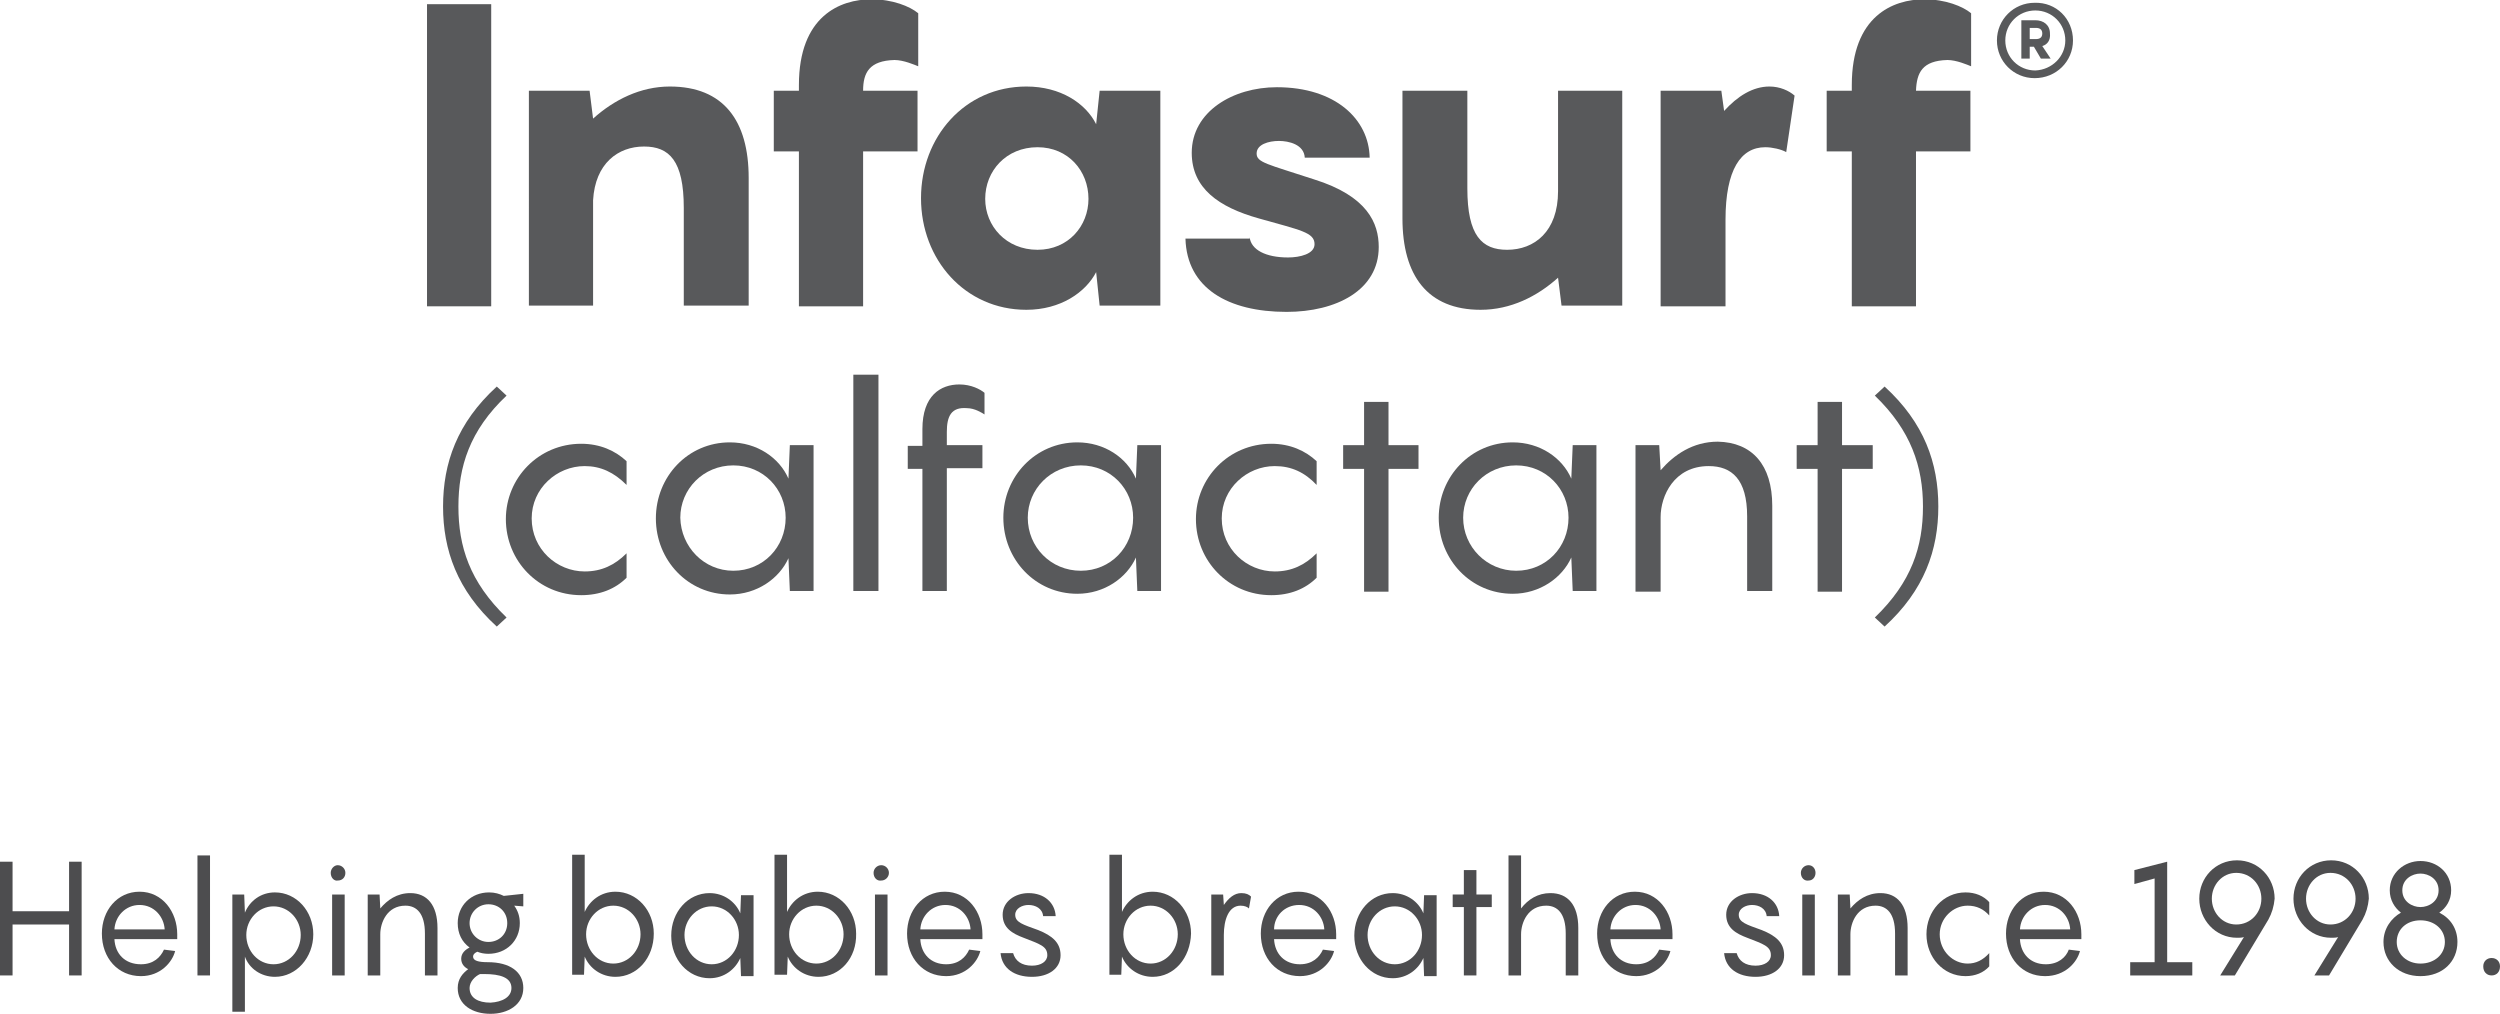 <?xml version="1.0" encoding="utf-8"?>
<!-- Generator: Adobe Illustrator 23.0.1, SVG Export Plug-In . SVG Version: 6.00 Build 0)  -->
<svg version="1.1" id="Layer_1" xmlns="http://www.w3.org/2000/svg" xmlns:xlink="http://www.w3.org/1999/xlink" x="0px" y="0px"
	 viewBox="0 0 358.3 145.3" style="enable-background:new 0 0 358.3 145.3;" xml:space="preserve">
<style type="text/css">
	.st0{fill:#58595B;}
	.st1{clip-path:url(#SVGID_2_);fill:#58595B;}
	.st2{clip-path:url(#SVGID_4_);fill:#58595B;}
	.st3{clip-path:url(#SVGID_6_);fill:#58595B;}
	.st4{clip-path:url(#SVGID_8_);fill:#58595B;}
	.st5{fill:#4D4D4F;}
	.st6{clip-path:url(#SVGID_10_);fill:#4D4D4F;}
	.st7{clip-path:url(#SVGID_12_);fill:#4D4D4F;}
	.st8{clip-path:url(#SVGID_14_);fill:#4D4D4F;}
	.st9{clip-path:url(#SVGID_16_);fill:#4D4D4F;}
</style>
<rect x="61.2" y="0.6" class="st0" width="9.2" height="43.3"/>
<g>
	<defs>
		<rect id="SVGID_1_" x="0" y="0" width="358.3" height="145.3"/>
	</defs>
	<clipPath id="SVGID_2_">
		<use xlink:href="#SVGID_1_"  style="overflow:visible;"/>
	</clipPath>
	<path class="st1" d="M107.3,25.5v18.3h-9.3v-14c0-6.8-2.1-8.8-5.7-8.8c-3.7,0-7,2.4-7.3,7.7v15.1h-9.2V13h8.7l0.5,4
		c3-2.7,6.8-4.6,11-4.6C103.7,12.4,107.3,17.3,107.3,25.5"/>
	<path class="st1" d="M123.7,13h7.8v8.7h-7.8v22.2h-9.2V21.7h-3.6V13h3.6v-0.8c0-9.9,5.9-12.3,10.4-12.3c3,0,5.5,1,6.7,2v7.6
		c-0.5-0.2-2.1-0.9-3.4-0.9C124.6,8.7,123.7,10.4,123.7,13"/>
	<path class="st1" d="M148.7,35.8c4.4,0,7.3-3.4,7.3-7.3c0-4-2.9-7.4-7.3-7.4c-4.5,0-7.5,3.4-7.5,7.4
		C141.2,32.4,144.2,35.8,148.7,35.8 M147.1,12.4c4.9,0,8.5,2.4,10,5.4l0.5-4.8h8.7v30.8h-8.7l-0.5-4.8c-1.5,2.9-5.1,5.4-10,5.4
		c-8.8,0-15.1-7.2-15.1-16C132,19.6,138.3,12.4,147.1,12.4"/>
	<path class="st1" d="M179.1,34c0.2,1.8,2.3,2.9,5.5,2.9c1.7,0,3.8-0.5,3.8-1.9c0-1.7-2-2-8-3.7c-5.7-1.6-9.6-4.3-9.6-9.4
		c0-5.9,5.9-9.4,12.2-9.4c8.4,0,13.2,4.6,13.3,10.1H187c-0.1-1.9-2.3-2.4-3.7-2.4c-1.5,0-3.2,0.5-3.2,1.8c0,1.3,1.5,1.5,8.2,3.7
		c7.7,2.4,9.3,6.3,9.3,9.7c0,6.2-6.1,9.3-13.2,9.3c-8.4,0-14.3-3.4-14.5-10.5H179.1z"/>
	<path class="st1" d="M232.5,13v30.8h-8.7l-0.5-4c-3,2.7-6.8,4.6-11.1,4.6c-7.6,0-11.2-4.9-11.2-13.1V13h9.3v14
		c0,6.8,2.1,8.8,5.7,8.8c3.9,0,7.3-2.6,7.3-8.4V13H232.5z"/>
	<path class="st1" d="M257.2,13.7l-1.2,8.1c-0.7-0.4-2-0.7-3-0.7c-3.5,0-5.7,3.2-5.7,10.4v12.4H238V13h8.7l0.4,2.9
		c1.9-2.1,4.1-3.5,6.5-3.5C255.1,12.4,256.4,13,257.2,13.7"/>
	<path class="st1" d="M274.6,13h7.8v8.7h-7.8v22.2h-9.2V21.7h-3.6V13h3.6v-0.8c0-9.9,5.9-12.3,10.4-12.3c3,0,5.5,1,6.7,2v7.6
		c-0.5-0.2-2.1-0.9-3.4-0.9C275.5,8.7,274.7,10.4,274.6,13"/>
	<path class="st1" d="M72.6,88.5l-1.4,1.3c-5.7-5.2-7.7-11-7.7-17.2c0-6.2,2-12,7.7-17.2l1.4,1.3c-5.3,5-6.9,10.2-6.9,15.9
		C65.7,78.3,67.3,83.4,72.6,88.5"/>
	<path class="st1" d="M83.8,66.8c-4,0-7.6,3.2-7.6,7.5c0,4.4,3.6,7.6,7.6,7.6c2.4,0,4.3-0.9,6-2.6v3.5c-1.6,1.6-3.8,2.5-6.5,2.5
		c-6.1,0-10.8-4.9-10.8-10.9c0-5.9,4.7-10.8,10.8-10.8c2.7,0,4.9,1,6.5,2.5v3.4C88,67.7,86.1,66.8,83.8,66.8"/>
	<path class="st1" d="M105.1,81.8c4.3,0,7.5-3.4,7.5-7.6c0-4.1-3.2-7.5-7.5-7.5c-4.3,0-7.6,3.4-7.6,7.5
		C97.6,78.4,100.9,81.8,105.1,81.8 M104.6,63.4c3.9,0,7.1,2.2,8.4,5.2l0.2-4.8h3.4v20.9h-3.4L113,80c-1.3,2.9-4.5,5.2-8.4,5.2
		c-6,0-10.6-4.9-10.6-10.9C94,68.3,98.6,63.4,104.6,63.4"/>
</g>
<rect x="122.3" y="53.7" class="st0" width="3.6" height="31"/>
<g>
	<defs>
		<rect id="SVGID_3_" x="0" y="0" width="358.3" height="145.3"/>
	</defs>
	<clipPath id="SVGID_4_">
		<use xlink:href="#SVGID_3_"  style="overflow:visible;"/>
	</clipPath>
	<path class="st2" d="M135.7,61.9v1.9h5.1v3.3h-5.1v17.6h-3.5V67.2h-2.1v-3.3h2.1v-2.4c0-4.8,2.6-6.4,5.3-6.4c1.7,0,3,0.7,3.6,1.2
		v3.1c-0.3-0.2-1.4-0.9-2.5-0.9C136.3,58.3,135.7,59.7,135.7,61.9"/>
	<path class="st2" d="M154.9,81.8c4.3,0,7.5-3.4,7.5-7.6c0-4.1-3.2-7.5-7.5-7.5c-4.3,0-7.6,3.4-7.6,7.5
		C147.3,78.4,150.6,81.8,154.9,81.8 M154.4,63.4c3.9,0,7.1,2.2,8.4,5.2l0.2-4.8h3.4v20.9H163l-0.2-4.8c-1.3,2.9-4.5,5.2-8.4,5.2
		c-6,0-10.6-4.9-10.6-10.9C143.8,68.3,148.4,63.4,154.4,63.4"/>
	<path class="st2" d="M182.7,66.8c-4,0-7.6,3.2-7.6,7.5c0,4.4,3.6,7.6,7.6,7.6c2.4,0,4.3-0.9,6-2.6v3.5c-1.6,1.6-3.8,2.5-6.5,2.5
		c-6.1,0-10.8-4.9-10.8-10.9c0-5.9,4.7-10.8,10.8-10.8c2.7,0,4.9,1,6.5,2.5v3.4C187,67.7,185.1,66.8,182.7,66.8"/>
</g>
<polygon class="st0" points="203.3,67.2 199,67.2 199,84.8 195.5,84.8 195.5,67.2 192.5,67.2 192.5,63.8 195.5,63.8 195.5,57.6 
	199,57.6 199,63.8 203.3,63.8 "/>
<g>
	<defs>
		<rect id="SVGID_5_" x="0" y="0" width="358.3" height="145.3"/>
	</defs>
	<clipPath id="SVGID_6_">
		<use xlink:href="#SVGID_5_"  style="overflow:visible;"/>
	</clipPath>
	<path class="st3" d="M217.3,81.8c4.3,0,7.5-3.4,7.5-7.6c0-4.1-3.2-7.5-7.5-7.5c-4.3,0-7.6,3.4-7.6,7.5
		C209.7,78.4,213.1,81.8,217.3,81.8 M216.8,63.4c3.9,0,7.1,2.2,8.4,5.2l0.2-4.8h3.4v20.9h-3.4l-0.2-4.8c-1.3,2.9-4.5,5.2-8.4,5.2
		c-6,0-10.6-4.9-10.6-10.9C206.2,68.3,210.8,63.4,216.8,63.4"/>
	<path class="st3" d="M254,72.5v12.2h-3.6V74c0-5.3-2.2-7.2-5.5-7.2c-5,0-6.9,4.3-6.9,7.3v10.7h-3.6V63.8h3.4l0.2,3.6
		c1.9-2.2,4.6-4.1,8.2-4.1C251.1,63.4,254,66.6,254,72.5"/>
</g>
<polygon class="st0" points="268.4,67.2 264,67.2 264,84.8 260.5,84.8 260.5,67.2 257.5,67.2 257.5,63.8 260.5,63.8 260.5,57.6 
	264,57.6 264,63.8 268.4,63.8 "/>
<g>
	<defs>
		<rect id="SVGID_7_" x="0" y="0" width="358.3" height="145.3"/>
	</defs>
	<clipPath id="SVGID_8_">
		<use xlink:href="#SVGID_7_"  style="overflow:visible;"/>
	</clipPath>
	<path class="st4" d="M270.1,55.4c5.7,5.2,7.7,11,7.7,17.2c0,6.2-2,12-7.7,17.2l-1.4-1.3c5.3-5.1,6.9-10.2,6.9-15.9
		c0-5.7-1.7-10.9-6.9-15.9L270.1,55.4z"/>
	<path class="st4" d="M292.7,4.8c0-0.6-0.4-0.8-0.9-0.8h-0.9v1.6h0.9C292.3,5.6,292.7,5.4,292.7,4.8 M292.7,6.6l1.2,1.8h-1.4l-1-1.7
		h-0.6v1.7h-1.2V2.9h2c1.2,0,2.1,0.7,2.1,1.9C293.9,5.8,293.4,6.4,292.7,6.6 M296,5.8c0-2.4-1.9-4.3-4.3-4.3c-2.4,0-4.3,1.9-4.3,4.3
		c0,2.4,1.9,4.3,4.3,4.3C294.1,10,296,8.1,296,5.8 M297.1,5.8c0,3-2.4,5.4-5.5,5.4c-3,0-5.4-2.4-5.4-5.4c0-3,2.4-5.4,5.4-5.4
		C294.7,0.3,297.1,2.7,297.1,5.8"/>
</g>
<polygon class="st5" points="9.9,123.5 9.9,130.6 1.8,130.6 1.8,123.5 0,123.5 0,139.8 1.8,139.8 1.8,132.5 9.9,132.5 9.9,139.8 
	11.7,139.8 11.7,123.5 "/>
<g>
	<defs>
		<rect id="SVGID_9_" x="0" y="0" width="358.3" height="145.3"/>
	</defs>
	<clipPath id="SVGID_10_">
		<use xlink:href="#SVGID_9_"  style="overflow:visible;"/>
	</clipPath>
	<path class="st6" d="M16.4,133.2h7.2c-0.1-1.8-1.5-3.5-3.6-3.5C18,129.7,16.5,131.3,16.4,133.2 M25.4,134.6h-9
		c0.1,2.1,1.5,3.6,3.8,3.6c1.8,0,2.8-1,3.3-2.1l1.6,0.2c-0.4,1.6-2.1,3.6-4.9,3.6c-3.3,0-5.6-2.6-5.6-6.1c0-3.3,2.2-6,5.4-6
		c3.3,0,5.4,2.9,5.4,6.1V134.6z"/>
</g>
<rect x="28.3" y="122.6" class="st5" width="1.8" height="17.2"/>
<g>
	<defs>
		<rect id="SVGID_11_" x="0" y="0" width="358.3" height="145.3"/>
	</defs>
	<clipPath id="SVGID_12_">
		<use xlink:href="#SVGID_11_"  style="overflow:visible;"/>
	</clipPath>
	<path class="st7" d="M39.2,138.2c2.2,0,3.9-1.9,3.9-4.2c0-2.2-1.7-4.1-3.9-4.1c-2.2,0-3.9,1.9-3.9,4.1
		C35.3,136.3,37,138.2,39.2,138.2 M33.2,128.2H35l0.1,2.6c0.7-1.7,2.3-2.9,4.3-2.9c3.1,0,5.5,2.7,5.5,6c0,3.3-2.4,6.1-5.5,6.1
		c-2,0-3.7-1.2-4.3-2.9v7.9h-1.8V128.2z"/>
	<path class="st7" d="M49.4,139.8h-1.8v-11.6h1.8V139.8z M47.4,125.1c0-0.6,0.5-1.1,1-1.1c0.6,0,1.1,0.5,1.1,1.1
		c0,0.6-0.4,1.1-1.1,1.1C47.9,126.3,47.4,125.8,47.4,125.1"/>
	<path class="st7" d="M62.7,133v6.8h-1.8v-6c0-2.9-1.2-4-2.8-4c-2.6,0-3.6,2.4-3.6,4.1v5.9h-1.8v-11.6h1.7l0.1,2
		c1-1.2,2.4-2.2,4.3-2.2C61.2,128,62.7,129.7,62.7,133"/>
	<path class="st7" d="M73.3,141.6c0-1.5-1.6-2-3.9-2c-0.2,0-0.4,0-0.6,0c-0.7,0.3-1.5,1.1-1.5,2c0,1.4,1.2,2.1,3,2.1
		C72,143.6,73.3,142.9,73.3,141.6 M67.3,132.3c0,1.5,1.2,2.7,2.7,2.7c1.5,0,2.7-1.1,2.7-2.7c0-1.6-1.2-2.7-2.7-2.7
		C68.5,129.6,67.3,130.8,67.3,132.3 M75,141.6c0,2.4-2.2,3.7-4.7,3.7c-2.6,0-4.7-1.3-4.7-3.7c0-1.3,0.7-2.1,1.5-2.7
		c-0.6-0.3-1-0.8-1-1.5c0-0.8,0.6-1.3,1.2-1.6c-1.1-0.8-1.7-2-1.7-3.5c0-2.5,1.9-4.4,4.5-4.4c0.8,0,1.5,0.2,2.1,0.5l2.8-0.3v1.8
		l-1.3-0.1c0.5,0.7,0.8,1.5,0.8,2.5c0,2.5-1.9,4.4-4.5,4.4c-0.6,0-1.1-0.1-1.6-0.3c-0.4,0.2-0.6,0.4-0.6,0.7c0,0.6,0.8,0.8,2.1,0.8
		C73.1,137.9,75,139.3,75,141.6"/>
	<path class="st7" d="M87.9,129.8c-2.2,0-3.9,1.9-3.9,4.1c0,2.3,1.7,4.2,3.9,4.2c2.2,0,3.9-1.9,3.9-4.2
		C91.8,131.7,90.1,129.8,87.9,129.8 M88.2,140c-2,0-3.7-1.2-4.4-2.9l-0.1,2.6H82v-17.2h1.8v8.2c0.7-1.6,2.3-2.9,4.4-2.9
		c3.1,0,5.5,2.7,5.5,6C93.7,137.3,91.3,140,88.2,140"/>
	<path class="st7" d="M102,138.2c2.2,0,3.9-1.9,3.9-4.2c0-2.2-1.7-4.1-3.9-4.1c-2.2,0-3.9,1.9-3.9,4.1
		C98.1,136.3,99.8,138.2,102,138.2 M101.7,128c2,0,3.7,1.2,4.4,2.9l0.1-2.6h1.8v11.6h-1.8l-0.1-2.6c-0.7,1.6-2.3,2.9-4.4,2.9
		c-3.1,0-5.5-2.7-5.5-6.1C96.2,130.7,98.6,128,101.7,128"/>
	<path class="st7" d="M117,129.8c-2.2,0-3.9,1.9-3.9,4.1c0,2.3,1.7,4.2,3.9,4.2c2.2,0,3.9-1.9,3.9-4.2
		C120.9,131.7,119.2,129.8,117,129.8 M117.3,140c-2,0-3.7-1.2-4.4-2.9l-0.1,2.6h-1.8v-17.2h1.8v8.2c0.7-1.6,2.3-2.9,4.4-2.9
		c3.1,0,5.5,2.7,5.5,6C122.8,137.3,120.4,140,117.3,140"/>
	<path class="st7" d="M127.2,139.8h-1.8v-11.6h1.8V139.8z M125.2,125.1c0-0.6,0.5-1.1,1.1-1.1c0.6,0,1.1,0.5,1.1,1.1
		c0,0.6-0.5,1.1-1.1,1.1C125.7,126.3,125.2,125.8,125.2,125.1"/>
	<path class="st7" d="M131.9,133.2h7.2c-0.1-1.8-1.5-3.5-3.6-3.5C133.5,129.7,132,131.3,131.9,133.2 M140.9,134.6h-9
		c0.1,2.1,1.5,3.6,3.7,3.6c1.8,0,2.8-1,3.3-2.1l1.6,0.2c-0.4,1.6-2.1,3.6-4.9,3.6c-3.3,0-5.6-2.6-5.6-6.1c0-3.3,2.2-6,5.4-6
		c3.3,0,5.4,2.9,5.4,6.1V134.6z"/>
	<path class="st7" d="M145.2,136.6c0.3,1.1,1.2,1.8,2.7,1.8c1.3,0,2.2-0.6,2.2-1.5c0-1.3-1.1-1.6-3.4-2.5c-1.6-0.6-3-1.4-3-3.3
		c0-1.9,1.8-3.1,3.7-3.1c2.3,0,3.8,1.4,3.9,3.3h-1.8c-0.1-1.1-1.1-1.6-2.1-1.6c-0.9,0-1.9,0.5-1.9,1.4c0,1.1,1.1,1.4,3.3,2.2
		c2,0.8,3.2,1.8,3.2,3.6c0,1.9-1.7,3.1-4.1,3.1c-2.5,0-4.3-1.2-4.5-3.4H145.2z"/>
	<path class="st7" d="M164.9,129.8c-2.2,0-3.9,1.9-3.9,4.1c0,2.3,1.7,4.2,3.9,4.2c2.2,0,3.9-1.9,3.9-4.2
		C168.8,131.7,167.1,129.8,164.9,129.8 M165.2,140c-2,0-3.7-1.2-4.4-2.9l-0.1,2.6H159v-17.2h1.8v8.2c0.7-1.6,2.3-2.9,4.4-2.9
		c3.1,0,5.5,2.7,5.5,6C170.6,137.3,168.3,140,165.2,140"/>
	<path class="st7" d="M179.3,128.5l-0.3,1.7c-0.2-0.2-0.6-0.4-1.2-0.4c-1.7,0-2.4,2-2.4,4.2v5.8h-1.8v-11.6h1.7l0.1,1.5
		c0.7-1,1.5-1.7,2.5-1.7C178.6,128,179,128.2,179.3,128.5"/>
	<path class="st7" d="M182.6,133.2h7.2c-0.1-1.8-1.5-3.5-3.6-3.5C184.1,129.7,182.6,131.3,182.6,133.2 M191.6,134.6h-9
		c0.1,2.1,1.5,3.6,3.7,3.6c1.8,0,2.8-1,3.3-2.1l1.6,0.2c-0.4,1.6-2.1,3.6-4.9,3.6c-3.3,0-5.6-2.6-5.6-6.1c0-3.3,2.2-6,5.4-6
		c3.3,0,5.4,2.9,5.4,6.1V134.6z"/>
	<path class="st7" d="M199.9,138.2c2.2,0,3.9-1.9,3.9-4.2c0-2.2-1.7-4.1-3.9-4.1c-2.2,0-3.9,1.9-3.9,4.1
		C196,136.3,197.7,138.2,199.9,138.2 M199.6,128c2,0,3.7,1.2,4.4,2.9l0.1-2.6h1.8v11.6h-1.8l-0.1-2.6c-0.7,1.6-2.3,2.9-4.4,2.9
		c-3.1,0-5.5-2.7-5.5-6.1C194.1,130.7,196.5,128,199.6,128"/>
</g>
<polygon class="st5" points="213.8,130 211.6,130 211.6,139.8 209.8,139.8 209.8,130 208.2,130 208.2,128.2 209.8,128.2 
	209.8,124.7 211.6,124.7 211.6,128.2 213.8,128.2 "/>
<g>
	<defs>
		<rect id="SVGID_13_" x="0" y="0" width="358.3" height="145.3"/>
	</defs>
	<clipPath id="SVGID_14_">
		<use xlink:href="#SVGID_13_"  style="overflow:visible;"/>
	</clipPath>
	<path class="st8" d="M226.2,133v6.8h-1.8v-6c0-2.9-1.2-4-2.8-4c-2.6,0-3.6,2.4-3.6,4.1v5.9h-1.8v-17.2h1.8v7.6
		c1-1.3,2.4-2.2,4.2-2.2C224.7,128,226.2,129.7,226.2,133"/>
	<path class="st8" d="M230.8,133.2h7.2c-0.1-1.8-1.5-3.5-3.6-3.5C232.4,129.7,230.9,131.3,230.8,133.2 M239.8,134.6h-9
		c0.1,2.1,1.5,3.6,3.7,3.6c1.8,0,2.8-1,3.3-2.1l1.6,0.2c-0.4,1.6-2.1,3.6-4.9,3.6c-3.3,0-5.6-2.6-5.6-6.1c0-3.3,2.2-6,5.4-6
		c3.3,0,5.4,2.9,5.4,6.1V134.6z"/>
	<path class="st8" d="M248.9,136.6c0.3,1.1,1.2,1.8,2.7,1.8c1.3,0,2.2-0.6,2.2-1.5c0-1.3-1.1-1.6-3.4-2.5c-1.6-0.6-3-1.4-3-3.3
		c0-1.9,1.8-3.1,3.7-3.1c2.3,0,3.8,1.4,3.9,3.3h-1.8c-0.1-1.1-1.1-1.6-2.1-1.6c-0.9,0-1.9,0.5-1.9,1.4c0,1.1,1.1,1.4,3.3,2.2
		c2,0.8,3.2,1.8,3.2,3.6c0,1.9-1.7,3.1-4.1,3.1c-2.5,0-4.3-1.2-4.5-3.4H248.9z"/>
	<path class="st8" d="M260.1,139.8h-1.8v-11.6h1.8V139.8z M258.1,125.1c0-0.6,0.5-1.1,1.1-1.1c0.6,0,1,0.5,1,1.1
		c0,0.6-0.4,1.1-1,1.1C258.6,126.3,258.1,125.8,258.1,125.1"/>
	<path class="st8" d="M273.4,133v6.8h-1.8v-6c0-2.9-1.2-4-2.8-4c-2.6,0-3.6,2.4-3.6,4.1v5.9h-1.8v-11.6h1.7l0.1,2
		c1-1.2,2.4-2.2,4.3-2.2C271.9,128,273.4,129.7,273.4,133"/>
	<path class="st8" d="M282,129.8c-2.1,0-4,1.8-4,4.1c0,2.4,1.9,4.2,4,4.2c1.2,0,2.2-0.5,3.1-1.5v1.9c-0.8,0.9-2,1.4-3.4,1.4
		c-3.2,0-5.6-2.7-5.6-6c0-3.3,2.4-6,5.6-6c1.4,0,2.6,0.5,3.4,1.4v1.9C284.3,130.3,283.3,129.8,282,129.8"/>
	<path class="st8" d="M289.5,133.2h7.2c-0.1-1.8-1.5-3.5-3.6-3.5C291.1,129.7,289.6,131.3,289.5,133.2 M298.5,134.6h-9
		c0.1,2.1,1.5,3.6,3.7,3.6c1.8,0,2.9-1,3.3-2.1l1.6,0.2c-0.4,1.6-2.1,3.6-5,3.6c-3.3,0-5.6-2.6-5.6-6.1c0-3.3,2.2-6,5.4-6
		c3.3,0,5.4,2.9,5.4,6.1V134.6z"/>
</g>
<polygon class="st5" points="314.2,137.9 314.2,139.8 305.3,139.8 305.3,137.9 308.8,137.9 308.8,125.9 305.9,126.7 305.9,124.7 
	310.6,123.5 310.6,137.9 "/>
<g>
	<defs>
		<rect id="SVGID_15_" x="0" y="0" width="358.3" height="145.3"/>
	</defs>
	<clipPath id="SVGID_16_">
		<use xlink:href="#SVGID_15_"  style="overflow:visible;"/>
	</clipPath>
	<path class="st9" d="M320.5,132.5c2.1,0,3.6-1.7,3.6-3.7c0-2-1.5-3.7-3.6-3.7c-2,0-3.5,1.7-3.5,3.7
		C317,130.8,318.5,132.5,320.5,132.5 M325.1,131.8L325.1,131.8l-4.8,8h-2.1l3.4-5.5c-0.3,0.1-0.6,0.1-1,0.1c-3.1,0-5.4-2.6-5.4-5.6
		c0-3,2.3-5.5,5.4-5.5c3.1,0,5.4,2.5,5.4,5.5C325.9,129.9,325.6,130.9,325.1,131.8"/>
	<path class="st9" d="M334,132.5c2.1,0,3.6-1.7,3.6-3.7c0-2-1.5-3.7-3.6-3.7c-2,0-3.5,1.7-3.5,3.7C330.5,130.8,332,132.5,334,132.5
		 M338.6,131.8L338.6,131.8l-4.8,8h-2.1l3.4-5.5c-0.3,0.1-0.6,0.1-1,0.1c-3.1,0-5.4-2.6-5.4-5.6c0-3,2.3-5.5,5.4-5.5
		c3.1,0,5.4,2.5,5.4,5.5C339.4,129.9,339.1,130.9,338.6,131.8"/>
	<path class="st9" d="M344.3,127.6c0,1.6,1.4,2.4,2.6,2.4c1.2,0,2.6-0.8,2.6-2.4c0-1.6-1.4-2.4-2.6-2.4
		C345.7,125.2,344.3,126,344.3,127.6 M350.4,135c0-1.8-1.5-3.1-3.5-3.1c-2,0-3.4,1.3-3.4,3.1c0,1.8,1.5,3.1,3.4,3.1
		C348.9,138.1,350.4,136.8,350.4,135 M352.2,135c0,2.8-2.1,4.9-5.3,4.9c-3.1,0-5.3-2.1-5.3-4.9c0-1.9,1.1-3.4,2.5-4.2
		c-0.9-0.7-1.6-1.8-1.6-3.2c0-2.5,2.1-4.2,4.4-4.2c2.4,0,4.4,1.7,4.4,4.2c0,1.4-0.7,2.5-1.7,3.2C351.2,131.6,352.2,133.1,352.2,135"
		/>
	<path class="st9" d="M357.1,139.8c0.7,0,1.2-0.5,1.2-1.3c0-0.7-0.5-1.2-1.2-1.2c-0.7,0-1.2,0.5-1.2,1.2
		C355.9,139.3,356.4,139.8,357.1,139.8"/>
</g>
</svg>
